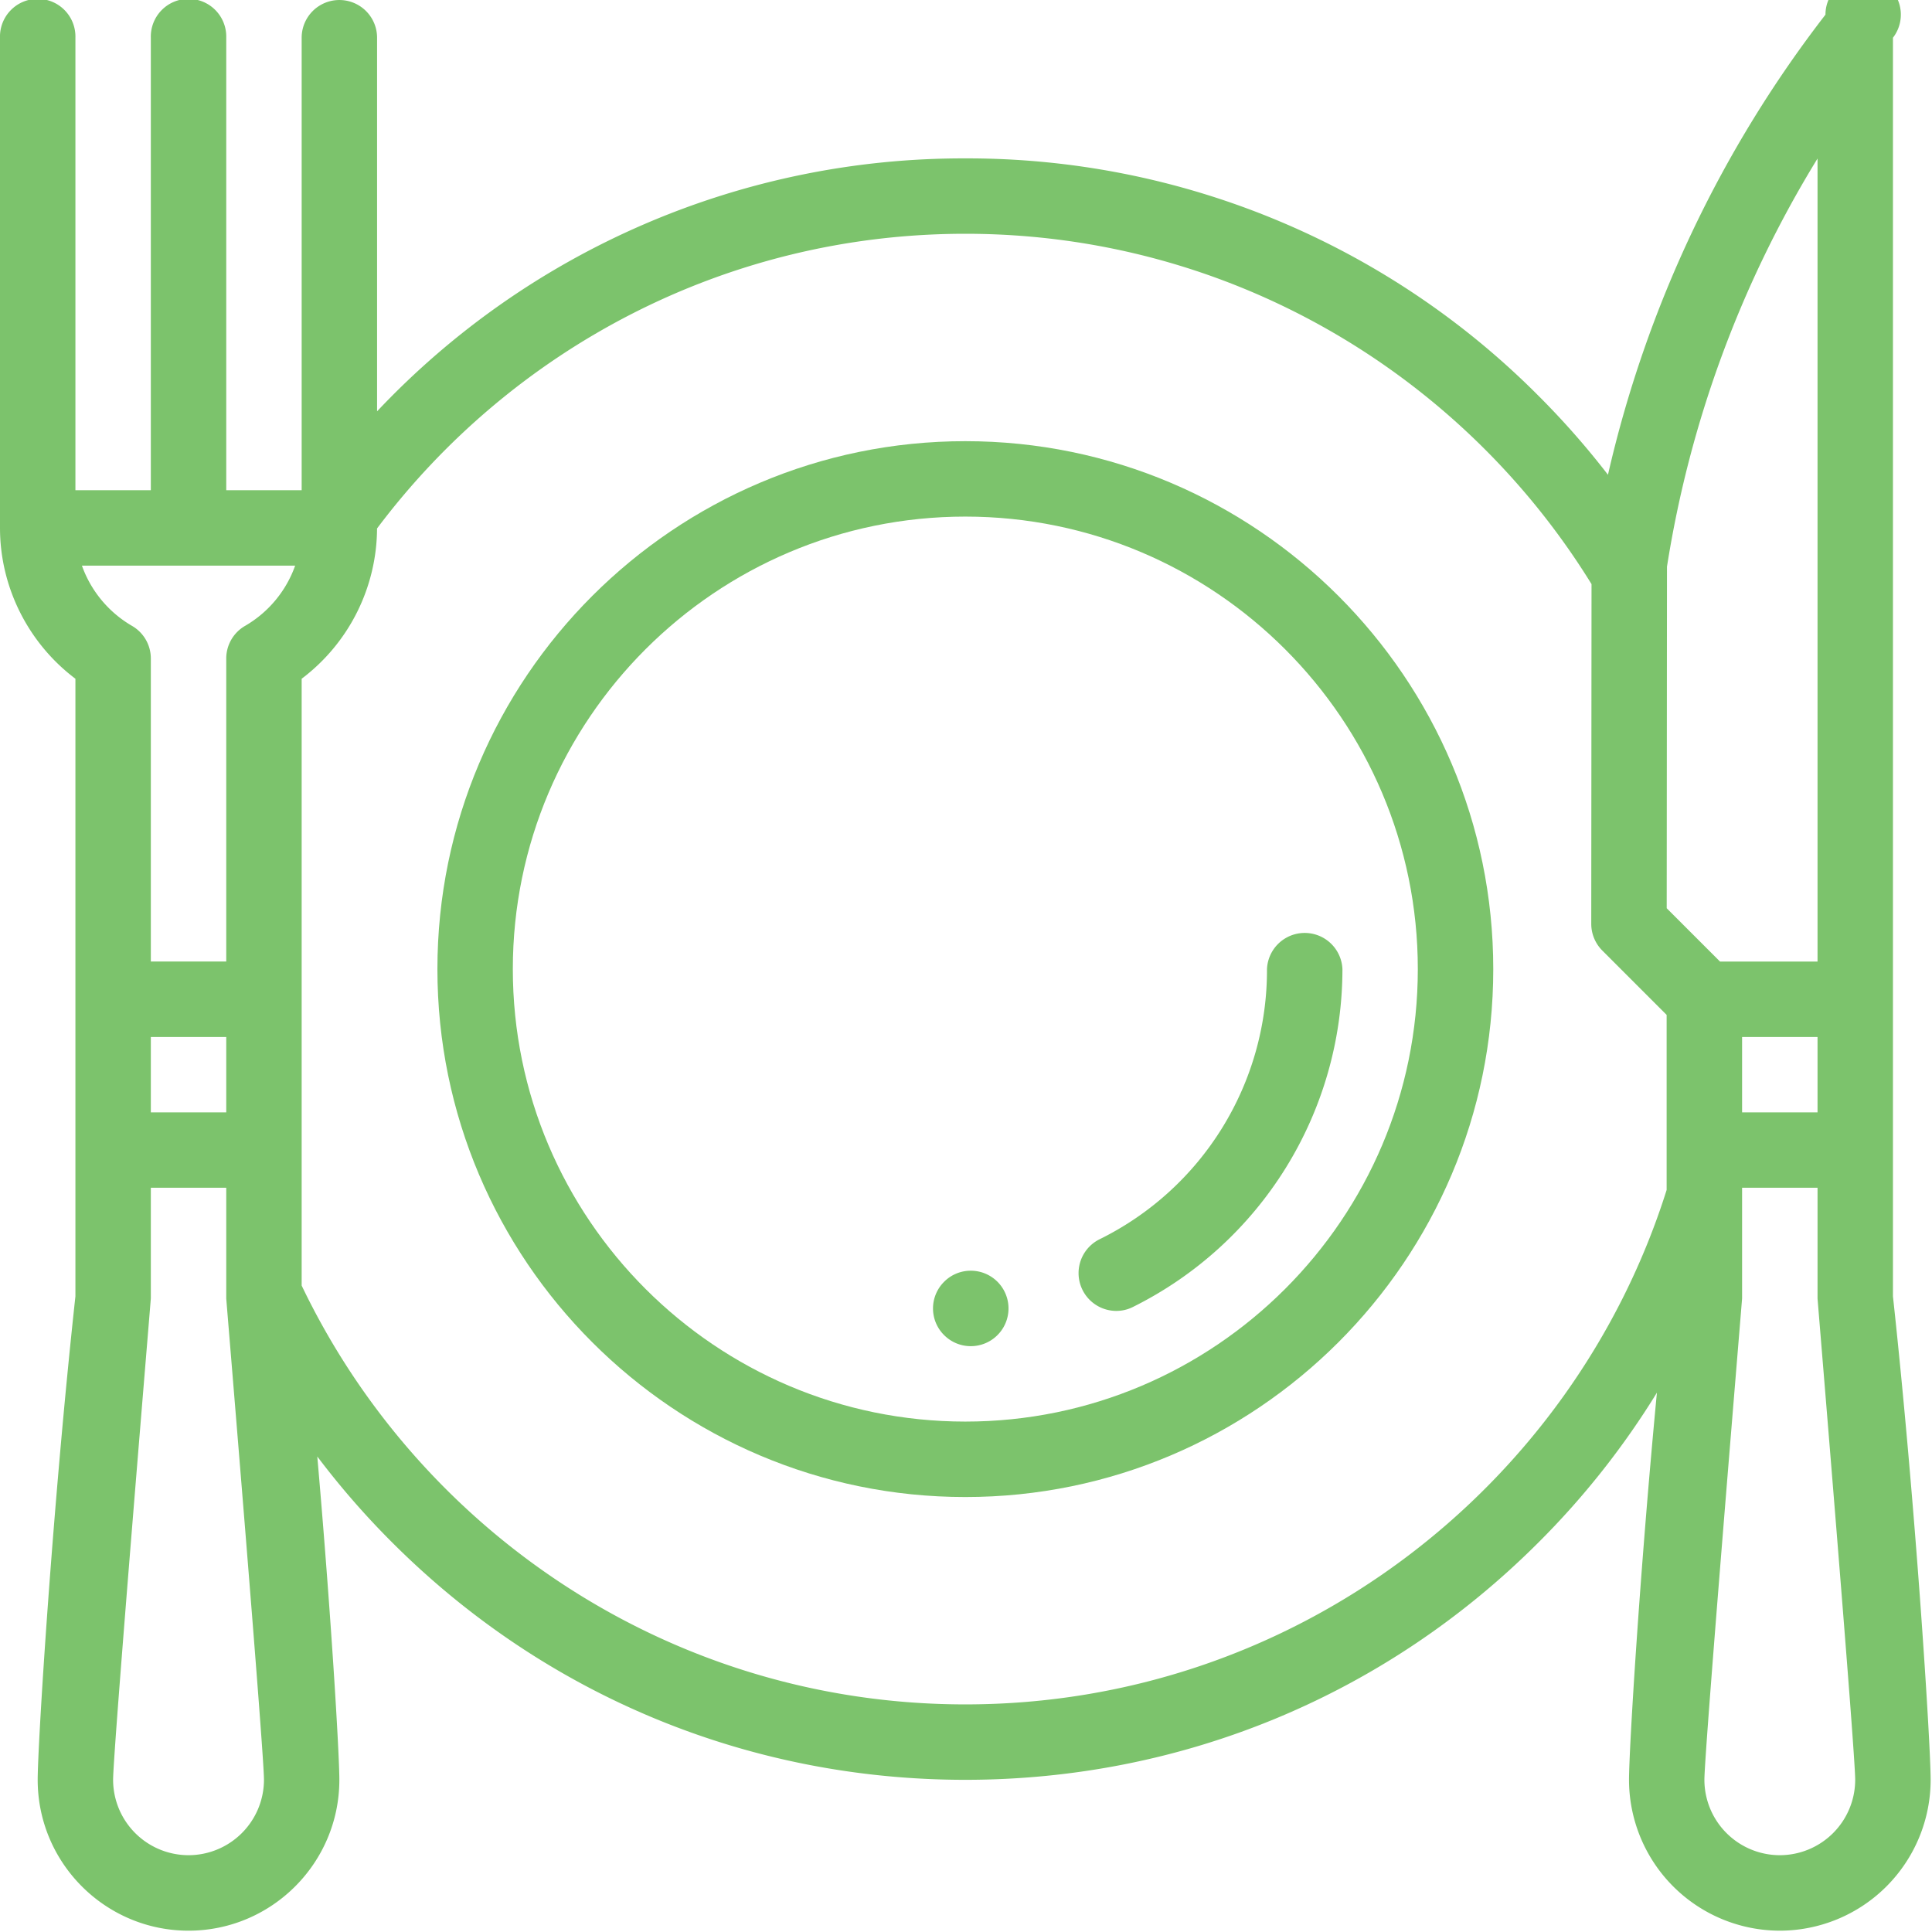 <svg xmlns="http://www.w3.org/2000/svg" width="57" height="57">
  <path fill="#7CC36C" d="M28.48 13.016c-8.587 0-15.575 6.987-15.575 15.576s6.988 15.575 15.575 15.575 15.576-6.986 15.576-15.575-6.989-15.576-15.576-15.576zm0 28.925c-7.361 0-13.35-5.988-13.35-13.35s5.989-13.35 13.35-13.35 13.35 5.988 13.35 13.35-5.989 13.35-13.35 13.35z"/>
  <path fill="#7CC36C" d="M55.848 38.246V1.113a1.112 1.112 0 1 0-1.991-.681 34.917 34.917 0 0 0-6.417 13.575 24 24 0 0 0-2.047-2.327A23.758 23.758 0 0 0 28.48 4.673a23.761 23.761 0 0 0-17.355 7.462V1.113a1.112 1.112 0 1 0-2.225 0v13.35H6.675V1.113a1.113 1.113 0 1 0-2.225 0v13.35H2.225V1.113a1.113 1.113 0 1 0-2.225 0v14.463c0 1.755.838 3.404 2.225 4.449v18.221c-.676 6.203-1.113 13.219-1.113 14.264 0 2.455 1.997 4.451 4.45 4.451s4.45-1.996 4.45-4.451c0-.783-.246-4.91-.651-9.539.67.887 1.405 1.734 2.206 2.533 4.518 4.52 10.524 7.006 16.913 7.006 6.388 0 12.396-2.486 16.913-7.006a23.95 23.95 0 0 0 3.491-4.416c-.509 5.346-.823 10.535-.823 11.422a4.455 4.455 0 0 0 4.449 4.451 4.455 4.455 0 0 0 4.45-4.451c0-1.045-.438-8.061-1.112-14.264zm-4.451-7.652h2.226v2.225h-2.226v-2.225zm-2.216-13.875a32.723 32.723 0 0 1 4.442-12.042v23.692h-2.877l-1.573-1.573.008-10.077zM4.45 30.594h2.225v2.225H4.45v-2.225zm4.258-13.906a3.35 3.35 0 0 1-1.477 1.777 1.11 1.11 0 0 0-.556.963v8.94H4.45v-8.94a1.11 1.11 0 0 0-.556-.963 3.36 3.36 0 0 1-1.477-1.777h6.291zM5.562 54.734a2.227 2.227 0 0 1-2.225-2.225c0-.848 1.113-14.162 1.113-14.203v-3.264h2.225v3.264c0 .041 1.113 13.355 1.113 14.203a2.228 2.228 0 0 1-2.226 2.225zm22.918-4.449c-8.622 0-16.084-5.055-19.58-12.357V20.025a5.588 5.588 0 0 0 2.224-4.434c3.961-5.274 10.266-8.694 17.356-8.694 7.8 0 14.652 4.139 18.475 10.336l-.008 10.023c0 .295.117.579.326.788l1.898 1.899v5.164c-2.772 8.788-10.998 15.178-20.691 15.178zm24.03 4.449a2.227 2.227 0 0 1-2.225-2.225c0-.848 1.112-14.162 1.112-14.203v-3.264h2.226v3.264c0 .041 1.111 13.355 1.111 14.203a2.227 2.227 0 0 1-2.224 2.225z"/>
  <path fill="#7CC36C" d="M28.623 37.49a1.106 1.106 0 0 0-.782.34 1.109 1.109 0 0 0 .019 1.566c.209.205.486.32.78.32h.019a1.113 1.113 0 1 0-.036-2.226zM37.38 28.591a8.85 8.85 0 0 1-4.947 7.975 1.115 1.115 0 0 0 .495 2.11c.173 0 .339-.037.494-.115a11.133 11.133 0 0 0 6.184-9.969 1.114 1.114 0 0 0-2.226-.001z"/>
</svg>